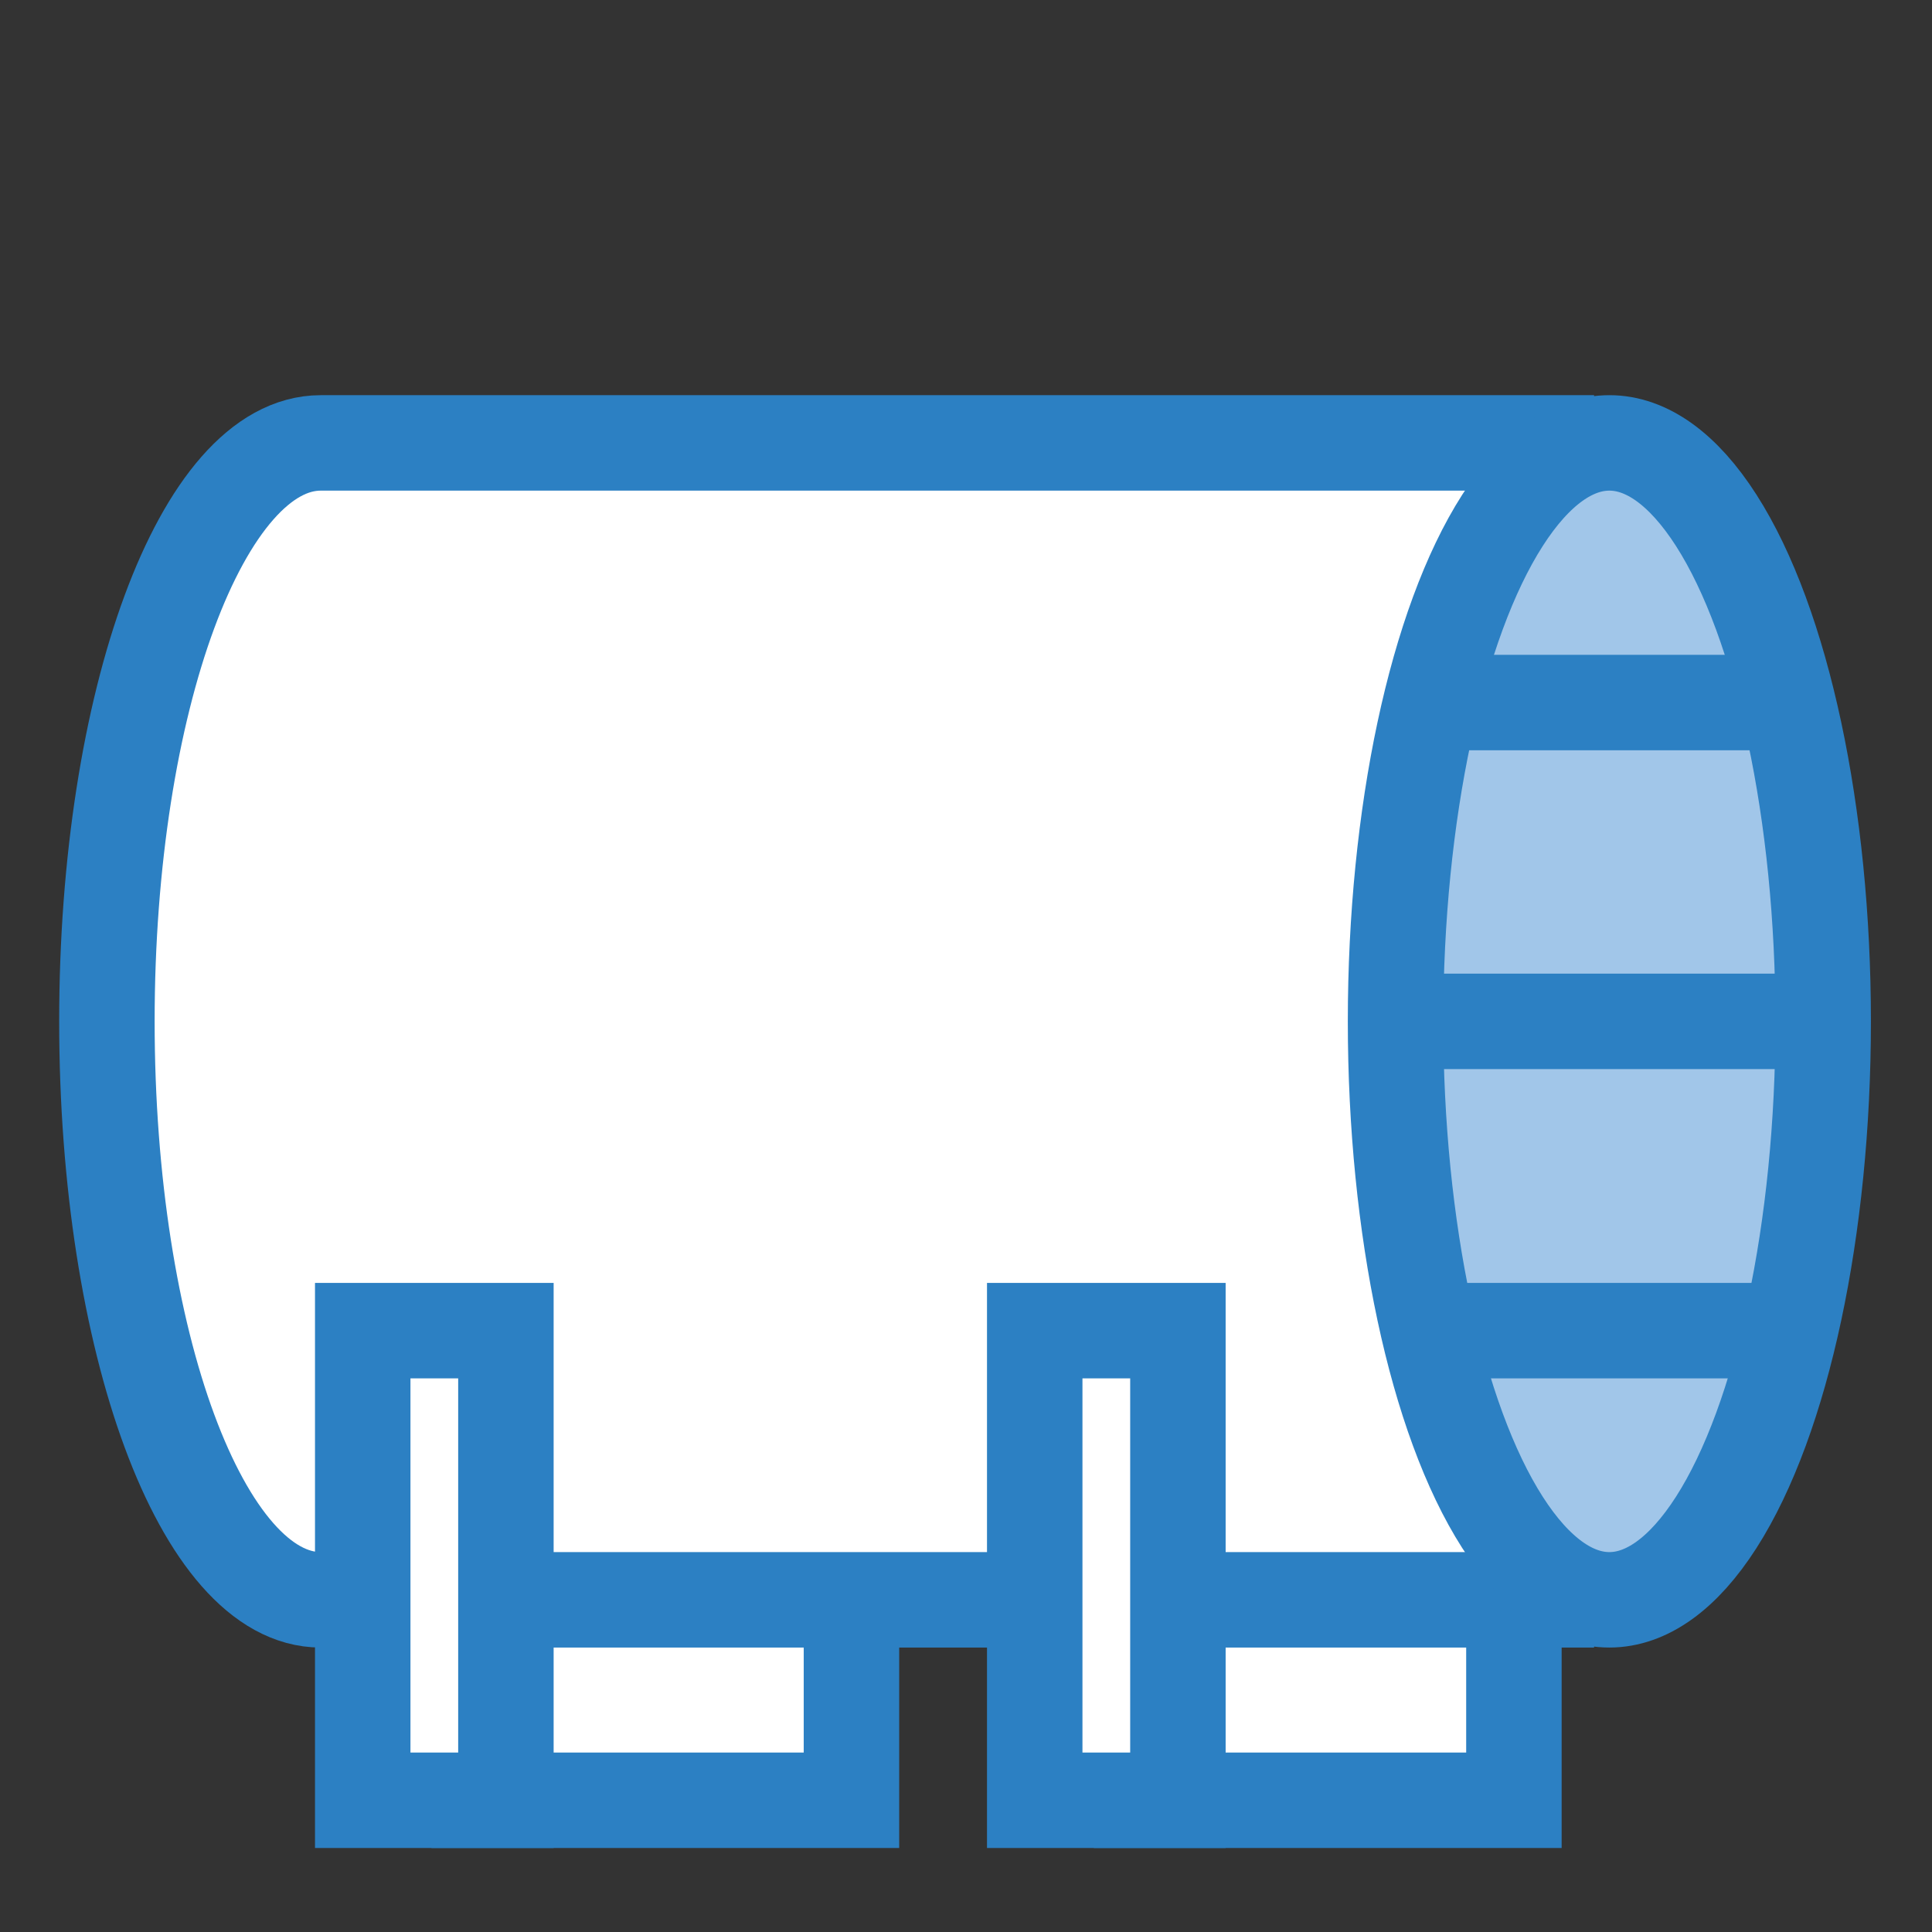 <?xml version="1.0" encoding="UTF-8"?> <svg xmlns="http://www.w3.org/2000/svg" id="Layer_1" version="1.1" viewBox="0 0 101.2 101.2"><rect x="0" y="0" width="101.2" height="101.2" fill="#333333" stroke="none"/><defs><style> .st0 { fill: #fff; } .st0, .st1, .st2 { stroke: #2c80c3; stroke-miterlimit: 10; stroke-width: 5px; } .st1 { fill: none; } .st2 { fill: #a1c6e9; } </style></defs><rect class="st0" x="59.8" y="69.7" width="19.5" height="24.6"></rect><rect class="st0" x="25.1" y="69.7" width="19.5" height="24.6"></rect><path class="st0" d="M16.8,23.2c-6.2,0-11.2,13.5-11.2,30.3s5,30.3,11.2,30.3h64.2V23.2H16.8Z"></path><ellipse class="st2" cx="84.3" cy="53.5" rx="11.2" ry="30.3"></ellipse><rect class="st0" x="19" y="69.7" width="7.5" height="24.6"></rect><rect class="st0" x="54.2" y="69.7" width="7.5" height="24.6"></rect><line class="st1" x1="74.6" y1="53.5" x2="95.5" y2="53.5"></line><line class="st1" x1="74.6" y1="69.7" x2="95.5" y2="69.7"></line><line class="st1" x1="75" y1="36.8" x2="93.8" y2="36.8"></line></svg> 